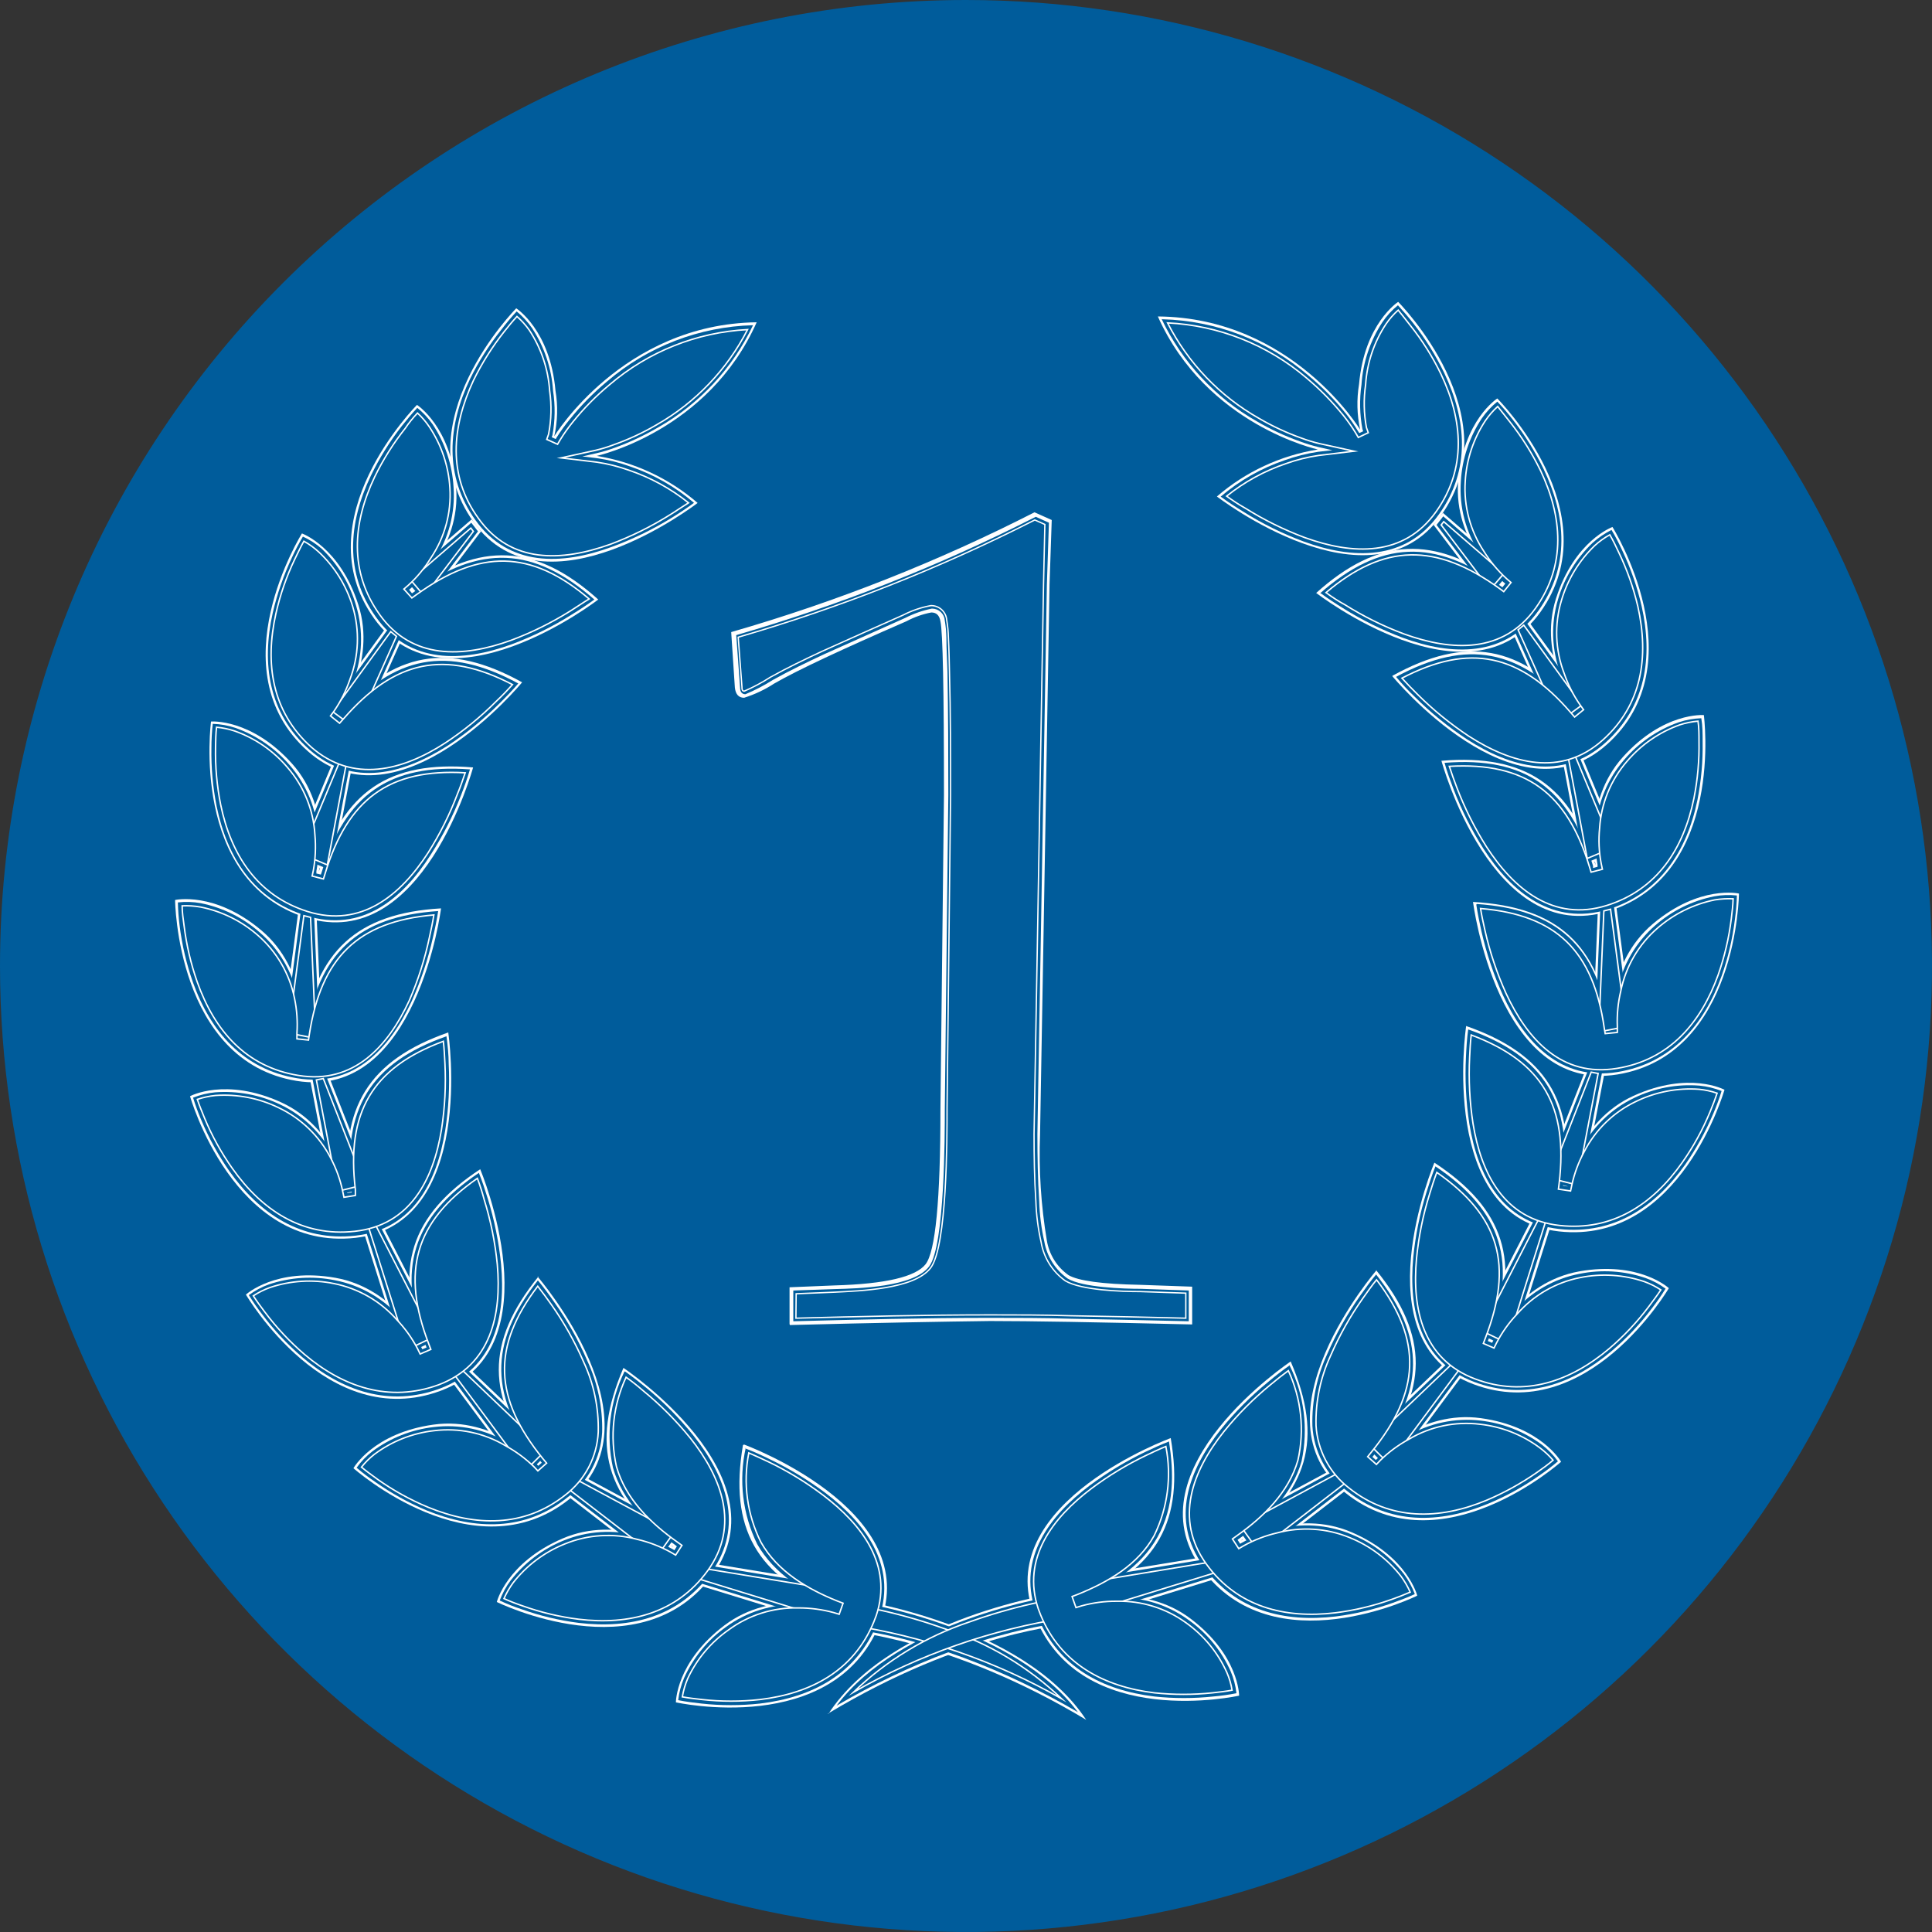 <svg width="320" height="320" viewBox="0 0 320 320" fill="none" xmlns="http://www.w3.org/2000/svg">
<rect x="0" y="0" width="320" height="320" fill="#333333" stroke="none"/>
<g clip-path="url(#clip0_2281_5987)">
<path fill-rule="evenodd" clip-rule="evenodd" d="M160 0C191.645 0 222.579 9.384 248.891 26.965C275.203 44.546 295.711 69.534 307.821 98.771C319.931 128.007 323.099 160.177 316.926 191.214C310.752 222.251 295.513 250.761 273.137 273.137C250.761 295.513 222.251 310.752 191.214 316.926C160.177 323.099 128.007 319.931 98.771 307.821C69.534 295.711 44.546 275.203 26.965 248.891C9.384 222.579 0 191.645 0 160C0 117.565 16.857 76.869 46.863 46.863C76.869 16.857 117.565 0 160 0Z" fill="#005C9B"/>
<path fill-rule="evenodd" clip-rule="evenodd" d="M131.286 218.955C142.193 218.673 153.12 218.391 164.027 218.391C168.454 218.391 172.881 218.391 177.288 218.532C183.868 218.653 190.428 218.794 197.009 218.955V213.642L188.959 213.36C186.102 213.36 179.341 213.139 176.886 211.67C174.872 210.238 173.505 208.068 173.082 205.633C172.588 203.452 172.305 201.228 172.237 198.992C171.996 195.31 171.935 191.567 171.935 187.864L172.579 150.918L173.505 96.827L173.847 86.504L171.553 85.477C155.636 93.58 138.986 100.156 121.828 105.117L122.472 113.891C122.472 114.535 122.734 115.099 123.478 115.099C125.08 114.433 126.621 113.632 128.087 112.704C130.823 111.175 133.721 109.786 136.559 108.458C141.026 106.446 145.534 104.433 150.041 102.421C151.407 101.722 152.863 101.215 154.368 100.912C154.881 100.911 155.375 101.106 155.749 101.458C156.124 101.809 156.349 102.291 156.38 102.803C156.539 103.741 156.626 104.69 156.642 105.641C156.642 107.653 156.782 109.464 156.823 111.376C156.943 118.137 156.964 124.899 156.964 131.66L156.38 183.699C156.38 187.985 156.38 206.297 153.804 209.698C151.228 213.099 142.032 213.3 138.35 213.401L131.286 213.642V218.955ZM130.884 219.357V213.32L138.229 213.018C146.681 212.777 151.711 211.59 153.382 209.477C155.052 207.364 155.877 198.771 155.877 183.699L156.46 131.68C156.46 114.24 156.266 104.648 155.877 102.904C155.696 101.837 155.152 101.334 154.247 101.334C152.792 101.609 151.387 102.104 150.081 102.803C139.416 107.452 132.111 110.853 128.167 113.127C126.637 114.125 124.979 114.91 123.237 115.461C122.412 115.461 121.949 114.938 121.828 113.891L121.225 104.775C138.526 99.786 155.311 93.156 171.352 84.974L174.088 86.202L173.726 96.807L172.801 150.898L172.157 187.844C171.93 193.75 172.308 199.663 173.283 205.492C173.474 206.65 173.893 207.758 174.514 208.753C175.136 209.747 175.949 210.609 176.906 211.288C178.536 212.254 182.52 212.797 188.819 212.918L197.351 213.22V219.257C181.655 218.881 170.527 218.693 163.966 218.693C156.36 218.794 145.373 218.975 130.823 219.357H130.884Z" fill="white"/>
<path d="M131.286 218.955C142.193 218.673 153.12 218.391 164.027 218.391C168.454 218.391 172.881 218.391 177.288 218.532C183.868 218.653 190.428 218.794 197.009 218.955V213.642L188.959 213.36C186.102 213.36 179.341 213.139 176.886 211.67C174.872 210.238 173.505 208.068 173.082 205.633C172.588 203.452 172.305 201.228 172.237 198.992C171.996 195.31 171.935 191.567 171.935 187.864L172.579 150.918L173.505 96.827L173.847 86.504L171.553 85.477C155.636 93.58 138.986 100.156 121.828 105.117L122.472 113.891C122.472 114.535 122.734 115.099 123.478 115.099C125.08 114.433 126.621 113.632 128.087 112.704C130.823 111.175 133.721 109.786 136.559 108.458C141.026 106.446 145.534 104.433 150.041 102.421C151.407 101.722 152.863 101.215 154.368 100.912C154.881 100.911 155.375 101.106 155.749 101.458C156.124 101.809 156.349 102.291 156.38 102.803C156.539 103.741 156.626 104.69 156.642 105.641C156.642 107.653 156.782 109.464 156.823 111.376C156.943 118.137 156.964 124.899 156.964 131.66L156.38 183.699C156.38 187.985 156.38 206.297 153.804 209.698C151.228 213.099 142.032 213.3 138.35 213.401L131.286 213.642V218.955ZM130.884 219.357V213.32L138.229 213.018C146.681 212.777 151.711 211.59 153.382 209.477C155.052 207.364 155.877 198.771 155.877 183.699L156.46 131.68C156.46 114.24 156.266 104.648 155.877 102.904C155.696 101.837 155.152 101.334 154.247 101.334C152.792 101.609 151.387 102.104 150.081 102.803C139.416 107.452 132.111 110.853 128.167 113.127C126.637 114.125 124.979 114.91 123.237 115.461C122.412 115.461 121.949 114.938 121.828 113.891L121.225 104.775C138.526 99.786 155.311 93.156 171.352 84.974L174.088 86.202L173.726 96.807L172.801 150.898L172.157 187.844C171.93 193.75 172.308 199.663 173.283 205.492C173.474 206.65 173.893 207.758 174.514 208.753C175.136 209.747 175.949 210.609 176.906 211.288C178.536 212.254 182.52 212.797 188.819 212.918L197.351 213.22V219.257C181.655 218.881 170.527 218.693 163.966 218.693C156.36 218.794 145.373 218.975 130.823 219.357H130.884Z" stroke="white" stroke-width="0.22" stroke-miterlimit="22.93"/>
<path d="M131.83 218.331C142.535 218.049 153.241 217.788 164.027 217.788C168.454 217.788 172.881 217.788 177.308 217.929C183.667 218.029 190.046 218.17 196.405 218.331V214.186L188.859 213.924C185.72 213.924 179.099 213.703 176.463 212.153C174.323 210.632 172.876 208.323 172.438 205.734C171.938 203.519 171.648 201.262 171.573 198.993C171.331 195.29 171.271 191.547 171.271 187.824L171.915 150.878L172.841 96.787L173.062 86.866L171.392 86.121C155.661 94.116 139.216 100.617 122.271 105.54L122.895 113.811C122.895 114.113 122.895 114.475 123.277 114.475C124.779 113.821 126.226 113.047 127.604 112.161C130.381 110.611 133.238 109.243 136.116 107.895C140.583 105.882 145.091 103.87 149.619 101.858C151.056 101.118 152.596 100.596 154.186 100.308C154.843 100.296 155.48 100.535 155.966 100.976C156.452 101.418 156.751 102.028 156.803 102.683C156.968 103.654 157.062 104.636 157.084 105.621C157.185 107.532 157.225 109.444 157.265 111.376C157.446 118.057 157.446 124.818 157.446 131.58L156.863 183.619C156.863 188.669 156.863 206.438 154.146 210C151.43 213.562 142.354 213.803 138.249 214.025L131.87 214.286L131.83 218.331Z" stroke="white" stroke-width="0.22" stroke-miterlimit="22.93"/>
<path fill-rule="evenodd" clip-rule="evenodd" d="M179.945 284.879C157.447 271.356 140.241 270.088 138.893 269.987L141.569 264.916C141.569 264.916 169.501 268.941 179.945 284.919" fill="white"/>
<path fill-rule="evenodd" clip-rule="evenodd" d="M139.376 269.847L142.254 262.985L111.968 258.014L110.479 260.952L139.376 269.847Z" fill="white"/>
<path fill-rule="evenodd" clip-rule="evenodd" d="M108.949 259.322L113.135 253.426L91.301 241.674L89.309 244.149L108.949 259.322Z" fill="white"/>
<path fill-rule="evenodd" clip-rule="evenodd" d="M86.914 245.075L91.885 240.165L75.323 224.368L73.009 226.38L86.914 245.075Z" fill="white"/>
<path fill-rule="evenodd" clip-rule="evenodd" d="M66.811 224.952L73.13 221.933L62.666 201.568L59.829 202.736L66.811 224.952Z" fill="white"/>
<path fill-rule="evenodd" clip-rule="evenodd" d="M55.14 198.57L61.781 196.88L54.174 177.501L51.216 178.064L55.14 198.57Z" fill="white"/>
<path fill-rule="evenodd" clip-rule="evenodd" d="M46.648 171.887L53.349 173.215L52.423 151.16L49.485 150.395L46.648 171.887Z" fill="white"/>
<path fill-rule="evenodd" clip-rule="evenodd" d="M48.58 141.984L54.979 144.66L58.42 126.267L55.663 124.959L48.58 141.984Z" fill="white"/>
<path fill-rule="evenodd" clip-rule="evenodd" d="M53.691 118.077L59.265 122.182L66.892 105.098L64.517 103.166L53.691 118.077Z" fill="white"/>
<path fill-rule="evenodd" clip-rule="evenodd" d="M66.61 95.961L70.333 100.308L79.67 88.013L78.121 86.02L66.61 95.961Z" fill="white"/>
<path fill-rule="evenodd" clip-rule="evenodd" d="M91.804 72.256C92.362 69.778 92.431 67.215 92.006 64.71C91.12 54.649 85.506 51.067 85.506 51.067C85.506 51.067 66.691 69.983 78.422 86.443C90.154 102.904 115.55 83.304 115.55 83.304C110.806 79.207 105.016 76.511 98.827 75.516C98.827 75.516 117.301 71.492 125.33 53.381C103.114 53.663 91.804 72.256 91.804 72.256Z" fill="white"/>
<path fill-rule="evenodd" clip-rule="evenodd" d="M99.089 99.302C99.089 99.302 73.713 118.902 61.962 102.441C50.21 85.98 69.065 67.064 69.065 67.064C69.065 67.064 74.7 70.646 75.545 80.708C76.39 90.77 68.341 97.712 68.341 97.712C79.489 89.663 88.725 89.985 99.089 99.302Z" fill="white"/>
<path fill-rule="evenodd" clip-rule="evenodd" d="M86.472 113.026C86.472 113.026 66.087 137.858 50.975 124.416C35.862 110.974 50.009 88.355 50.009 88.355C50.009 88.355 56.307 90.589 59.366 100.208C62.425 109.826 56.126 118.318 56.126 118.318C65.202 107.935 74.237 106.245 86.472 113.006" fill="white"/>
<path fill-rule="evenodd" clip-rule="evenodd" d="M78.362 127.112C78.362 127.112 69.971 158.042 50.673 151.985C31.374 145.928 34.956 119.506 34.956 119.506C34.956 119.506 41.617 118.962 48.358 126.468C55.1 133.974 52.806 144.378 52.806 144.378C56.83 131.137 64.477 125.925 78.362 127.112Z" fill="white"/>
<path fill-rule="evenodd" clip-rule="evenodd" d="M73.05 150.455C73.05 150.455 69.025 182.29 49.123 179.03C29.221 175.77 29 149.067 29 149.067C29 149.067 35.52 147.578 43.267 154.077C51.015 160.577 50.25 171.162 50.25 171.162C52.363 157.559 59.124 151.26 73.05 150.455Z" fill="white"/>
<path fill-rule="evenodd" clip-rule="evenodd" d="M74.257 171.102C74.257 171.102 78.966 202.816 58.843 205.03C38.719 207.243 31.475 181.566 31.475 181.566C31.475 181.566 37.351 178.386 46.547 182.572C55.744 186.758 57.857 197.161 57.857 197.161C56.247 183.478 61.076 175.609 74.257 171.001" fill="white"/>
<path fill-rule="evenodd" clip-rule="evenodd" d="M79.53 193.64C79.53 193.64 92.006 223.201 73.07 230.325C54.134 237.448 40.732 214.427 40.732 214.427C40.732 214.427 45.642 209.879 55.583 211.65C65.524 213.421 70.172 222.959 70.172 222.959C65.202 210.121 67.918 201.287 79.57 193.64" fill="white"/>
<path fill-rule="evenodd" clip-rule="evenodd" d="M89.028 211.429C89.028 211.429 110.057 235.778 94.26 248.335C78.463 260.892 58.541 243.183 58.541 243.183C58.541 243.183 61.801 237.347 71.822 235.959C81.844 234.57 89.189 242.237 89.189 242.237C80.496 231.552 80.355 222.295 89.189 211.429" fill="white"/>
<path fill-rule="evenodd" clip-rule="evenodd" d="M103.255 226.562C103.255 226.562 129.938 244.35 118.085 260.771C106.233 277.192 82.286 265.339 82.286 265.339C82.286 265.339 83.896 258.839 93.153 254.835C102.409 250.83 111.565 256.243 111.565 256.243C100.337 248.194 97.741 239.38 103.255 226.582" fill="white"/>
<path fill-rule="evenodd" clip-rule="evenodd" d="M123.237 239.259C123.237 239.259 152.134 249.864 146.077 267.975C145.956 268.337 145.815 268.72 145.654 269.082C137.987 287.797 111.948 281.961 111.948 281.961C111.948 281.961 111.948 275.28 119.997 269.203C128.046 263.125 138.108 266.224 138.108 266.224C125.33 261.113 120.721 253.104 123.056 239.36" fill="white"/>
<path fill-rule="evenodd" clip-rule="evenodd" d="M137.163 283.812C159.58 270.289 176.866 269.022 178.194 268.881L175.558 263.79C175.558 263.79 147.607 267.814 137.183 283.913" fill="white"/>
<path fill-rule="evenodd" clip-rule="evenodd" d="M177.731 268.78L174.853 261.918L205.139 256.948L206.628 259.885L177.731 268.78Z" fill="white"/>
<path fill-rule="evenodd" clip-rule="evenodd" d="M208.137 258.256L203.972 252.359L225.805 240.607L227.798 243.083L208.137 258.256Z" fill="white"/>
<path fill-rule="evenodd" clip-rule="evenodd" d="M230.192 244.008L225.222 239.098L241.783 223.302L244.077 225.314L230.192 244.008Z" fill="white"/>
<path fill-rule="evenodd" clip-rule="evenodd" d="M250.295 223.885L243.977 220.866L254.441 200.502L257.278 201.649L250.295 223.885Z" fill="white"/>
<path fill-rule="evenodd" clip-rule="evenodd" d="M261.947 197.503L255.306 195.813L262.933 176.434L265.891 176.998L261.947 197.503Z" fill="white"/>
<path fill-rule="evenodd" clip-rule="evenodd" d="M270.459 170.82L263.758 172.148L264.683 150.093L267.601 149.328L270.459 170.82Z" fill="white"/>
<path fill-rule="evenodd" clip-rule="evenodd" d="M268.507 140.917L262.128 143.593L258.687 125.201L261.443 123.893L268.507 140.917Z" fill="white"/>
<path fill-rule="evenodd" clip-rule="evenodd" d="M263.416 117.01L257.821 121.116L250.215 104.031L252.589 102.099L263.416 117.01Z" fill="white"/>
<path fill-rule="evenodd" clip-rule="evenodd" d="M250.497 94.895L246.774 99.242L237.437 86.926L238.986 84.934L250.497 94.895Z" fill="white"/>
<path fill-rule="evenodd" clip-rule="evenodd" d="M225.282 71.17C224.749 68.695 224.687 66.141 225.101 63.644C225.986 53.582 231.581 50 231.581 50C231.581 50 250.416 68.916 238.684 85.377C226.952 101.838 201.557 82.237 201.557 82.237C206.301 78.141 212.091 75.444 218.279 74.45C218.279 74.45 199.806 70.425 191.777 52.415C214.073 52.596 225.282 71.17 225.282 71.17Z" fill="white"/>
<path fill-rule="evenodd" clip-rule="evenodd" d="M218.038 98.236C218.038 98.236 243.413 117.836 255.145 101.375C266.877 84.914 248.001 65.998 248.001 65.998C248.001 65.998 242.367 69.58 241.522 79.642C240.677 89.703 248.726 96.646 248.726 96.646C237.578 88.597 228.341 88.918 217.978 98.236" fill="white"/>
<path fill-rule="evenodd" clip-rule="evenodd" d="M230.635 112.02C230.635 112.02 251.02 136.792 266.112 123.349C281.205 109.907 267.078 87.288 267.078 87.288C267.078 87.288 260.78 89.522 257.721 99.141C254.662 108.76 260.961 117.252 260.961 117.252C251.885 106.868 242.85 105.178 230.615 111.939" fill="white"/>
<path fill-rule="evenodd" clip-rule="evenodd" d="M238.745 126.005C238.745 126.005 247.136 156.975 266.434 150.918C285.732 144.861 282.211 118.439 282.211 118.439C282.211 118.439 275.53 117.896 268.789 125.402C262.047 132.908 264.281 143.311 264.281 143.311C260.256 130.131 252.69 124.858 238.805 126.005" fill="white"/>
<path fill-rule="evenodd" clip-rule="evenodd" d="M243.977 149.389C243.977 149.389 248.001 181.224 267.903 177.964C287.805 174.704 288.026 148 288.026 148C288.026 148 281.527 146.511 273.779 153.011C266.032 159.511 266.796 170.096 266.796 170.096C264.744 156.492 258.063 150.194 243.977 149.389Z" fill="white"/>
<path fill-rule="evenodd" clip-rule="evenodd" d="M242.829 170.035C242.829 170.035 238.12 201.749 258.224 203.963C278.327 206.177 285.631 180.499 285.631 180.499C285.631 180.499 279.756 177.32 270.559 181.505C261.363 185.691 259.25 196.095 259.25 196.095C260.86 182.411 256.03 174.543 242.829 169.935" fill="white"/>
<path fill-rule="evenodd" clip-rule="evenodd" d="M237.577 192.573C237.577 192.573 225.101 222.114 244.017 229.258C262.932 236.402 276.415 213.361 276.415 213.361C276.415 213.361 271.505 208.813 261.564 210.584C251.623 212.354 246.975 221.893 246.975 221.893C251.945 209.054 249.208 200.22 237.577 192.573Z" fill="white"/>
<path fill-rule="evenodd" clip-rule="evenodd" d="M228.019 210.362C228.019 210.362 207.05 234.631 222.847 247.268C238.644 259.906 258.566 242.117 258.566 242.117C258.566 242.117 255.286 236.281 245.285 234.893C235.283 233.504 227.918 241.171 227.918 241.171C236.611 230.486 236.752 221.229 227.918 210.362" fill="white"/>
<path fill-rule="evenodd" clip-rule="evenodd" d="M213.792 225.495C213.792 225.495 187.088 243.284 198.961 259.704C210.834 276.125 234.74 264.293 234.74 264.293C234.74 264.293 233.151 257.793 223.874 253.788C214.597 249.784 205.481 255.197 205.481 255.197C216.69 247.147 219.286 238.334 213.792 225.535" fill="white"/>
<path fill-rule="evenodd" clip-rule="evenodd" d="M193.91 238.193C193.91 238.193 164.973 248.757 171.03 266.788C171.174 267.193 171.342 267.59 171.533 267.975C179.2 286.69 205.239 280.854 205.239 280.854C205.239 280.854 205.239 274.173 197.19 268.096C189.141 262.019 178.958 265.118 178.958 265.118C191.656 259.926 196.244 251.876 193.91 238.193Z" fill="white"/>
<path fill-rule="evenodd" clip-rule="evenodd" d="M193.668 238.736C192.32 239.259 190.952 239.883 189.644 240.507C186.408 242.067 183.328 243.934 180.447 246.081C173.867 251.051 168.575 258.014 171.472 266.667C171.593 267.049 171.734 267.412 171.875 267.774C175.296 276.125 182.621 279.968 191.233 280.995C194.457 281.337 197.709 281.337 200.933 280.995C202.229 280.883 203.519 280.701 204.796 280.451C204.652 279.197 204.326 277.97 203.831 276.809C202.31 273.419 199.913 270.495 196.888 268.337C193.452 265.818 189.274 264.516 185.015 264.635C182.977 264.622 180.946 264.886 178.978 265.419L178.616 265.54L178.355 264.816L178.717 264.655C183.868 262.642 188.919 259.604 191.716 254.593C194.513 249.582 194.453 244.028 193.608 238.676" fill="#005C9B"/>
<path fill-rule="evenodd" clip-rule="evenodd" d="M213.671 226.099C212.423 226.964 211.196 227.93 210.069 228.876C207.199 231.219 204.576 233.848 202.241 236.724C196.868 243.465 193.749 251.716 199.343 259.443C204.636 266.748 212.665 268.76 221.257 267.734C224.476 267.326 227.64 266.571 230.695 265.48C231.882 265.057 233.17 264.574 234.337 264.031C233.888 262.847 233.279 261.729 232.526 260.711C230.237 257.782 227.218 255.506 223.773 254.11C219.841 252.487 215.482 252.211 211.377 253.325C209.411 253.797 207.516 254.528 205.742 255.499L205.4 255.7L204.978 255.036L205.3 254.815C209.807 251.615 214.033 247.51 215.583 242.016C216.728 236.635 216.019 231.025 213.57 226.099" fill="#005C9B"/>
<path fill-rule="evenodd" clip-rule="evenodd" d="M227.999 211.006C227.033 212.153 226.127 213.421 225.262 214.648C223.13 217.669 221.309 220.899 219.829 224.287C218.11 228.004 217.27 232.067 217.374 236.16C217.491 238.266 218.064 240.322 219.055 242.184C220.045 244.047 221.428 245.672 223.109 246.946C230.152 252.581 238.443 252.38 246.432 249.079C249.425 247.84 252.273 246.274 254.924 244.411C256.007 243.677 257.048 242.885 258.043 242.036C257.303 241.012 256.422 240.098 255.427 239.32C252.44 237.103 248.92 235.714 245.224 235.295C241.031 234.811 236.795 235.701 233.151 237.83C231.386 238.818 229.756 240.028 228.301 241.432L227.878 241.815L227.315 241.312L227.556 241.01C236.068 230.546 236.209 221.591 227.939 211.107" fill="#005C9B"/>
<path fill-rule="evenodd" clip-rule="evenodd" d="M237.758 193.177C237.195 194.566 236.712 196.055 236.269 197.483C235.167 201.014 234.432 204.648 234.076 208.33C233.291 216.943 235.203 225.495 244.138 228.876C252.569 232.055 260.417 229.318 266.998 223.724C269.464 221.621 271.691 219.252 273.638 216.661C274.44 215.628 275.185 214.553 275.872 213.441C274.85 212.692 273.725 212.095 272.531 211.67C269.014 210.48 265.243 210.243 261.604 210.986C257.427 211.788 253.633 213.954 250.818 217.144C249.434 218.621 248.256 220.28 247.317 222.074L247.136 222.416L246.432 222.114L246.572 221.752C251.442 209.175 248.826 200.602 237.738 193.177" fill="#005C9B"/>
<path fill-rule="evenodd" clip-rule="evenodd" d="M243.172 170.558C242.97 172.068 242.87 173.617 242.809 175.106C242.624 178.798 242.813 182.5 243.373 186.154C244.782 194.706 248.746 202.514 258.264 203.56C267.239 204.546 274.121 199.938 279.132 192.875C280.976 190.212 282.541 187.367 283.801 184.383C284.313 183.179 284.763 181.95 285.149 180.7C283.975 180.236 282.743 179.938 281.486 179.815C277.783 179.521 274.068 180.216 270.72 181.827C266.878 183.653 263.745 186.694 261.806 190.48C260.84 192.263 260.11 194.164 259.633 196.135V196.517L258.888 196.397V196.014C260.478 182.612 255.789 174.965 243.212 170.518" fill="#005C9B"/>
<path fill-rule="evenodd" clip-rule="evenodd" d="M244.52 149.831C244.741 151.3 245.063 152.85 245.385 154.299C246.203 157.903 247.383 161.416 248.907 164.783C252.529 172.631 258.465 179.111 267.923 177.561C276.818 176.092 282.211 169.814 285.149 161.664C286.229 158.608 286.971 155.443 287.362 152.226C287.541 150.932 287.649 149.628 287.684 148.322C286.43 148.186 285.162 148.233 283.921 148.463C280.304 149.187 276.939 150.845 274.162 153.273C270.947 156.066 268.747 159.844 267.903 164.018C267.436 165.995 267.239 168.026 267.32 170.055V170.438H266.555V170.055C264.543 156.734 257.942 150.636 244.621 149.731" fill="#005C9B"/>
<path fill-rule="evenodd" clip-rule="evenodd" d="M239.268 126.368C239.67 127.817 240.213 129.286 240.737 130.674C242.055 134.133 243.721 137.451 245.707 140.575C250.396 147.819 257.197 153.393 266.313 150.636C274.926 147.94 279.393 140.977 281.144 132.525C281.774 129.345 282.064 126.108 282.009 122.866C282.009 121.599 282.009 120.25 281.788 118.962C280.522 119.005 279.268 119.228 278.065 119.626C274.56 120.86 271.443 122.998 269.03 125.824C266.269 128.994 264.622 132.98 264.341 137.174C264.169 139.189 264.257 141.218 264.603 143.211V143.573L263.858 143.774V143.412C259.834 130.493 252.589 125.301 239.288 126.348" fill="#005C9B"/>
<path fill-rule="evenodd" clip-rule="evenodd" d="M231.259 112.14C232.225 113.288 233.271 114.414 234.378 115.461C237 118.071 239.879 120.411 242.971 122.444C250.235 127.132 258.707 129.426 265.871 123.047C272.612 117.01 273.799 108.86 271.908 100.409C271.182 97.251 270.116 94.181 268.728 91.253C268.189 90.06 267.584 88.898 266.917 87.771C265.789 88.343 264.74 89.06 263.798 89.904C261.099 92.466 259.121 95.693 258.063 99.262C256.838 103.336 256.994 107.701 258.506 111.678C259.195 113.585 260.136 115.392 261.303 117.051L261.524 117.352L260.92 117.835L260.679 117.554C251.785 107.492 242.991 105.741 231.259 112.1" fill="#005C9B"/>
<path fill-rule="evenodd" clip-rule="evenodd" d="M218.662 98.195C219.869 99.101 221.177 99.946 222.445 100.731C225.58 102.694 228.903 104.339 232.366 105.641C240.415 108.599 249.269 108.941 254.823 101.133C260.055 93.788 259.411 85.538 255.689 77.73C254.279 74.81 252.558 72.05 250.557 69.499C249.761 68.461 248.907 67.466 248.001 66.521C247.027 67.319 246.167 68.246 245.446 69.278C243.387 72.378 242.186 75.967 241.964 79.682C241.658 83.95 242.784 88.199 245.164 91.756C246.242 93.475 247.541 95.044 249.028 96.424L249.33 96.666L248.847 97.27L248.525 97.048C237.618 89.12 228.663 89.482 218.642 98.276" fill="#005C9B"/>
<path fill-rule="evenodd" clip-rule="evenodd" d="M192.401 52.837C195.801 59.979 201.316 65.902 208.198 69.801C210.469 71.13 212.861 72.242 215.341 73.122C216.329 73.488 217.337 73.797 218.36 74.047L220.674 74.57L218.32 74.832C216.441 75.114 214.594 75.579 212.806 76.221C208.914 77.543 205.309 79.591 202.181 82.258C203.388 83.143 204.716 84.008 205.964 84.773C209.101 86.744 212.432 88.39 215.905 89.683C223.954 92.641 232.788 92.983 238.342 85.175C243.594 77.831 242.93 69.58 239.208 61.772C237.798 58.852 236.078 56.093 234.076 53.542C233.291 52.536 232.426 51.529 231.541 50.563C230.556 51.358 229.695 52.294 228.985 53.34C226.942 56.441 225.742 60.019 225.504 63.724C225.154 66.171 225.208 68.659 225.665 71.089L225.785 71.431L225.141 71.733L224.94 71.431C224.333 70.416 223.661 69.442 222.928 68.513C221.066 66.196 218.977 64.073 216.69 62.175C209.945 56.398 201.419 53.115 192.542 52.878" fill="#005C9B"/>
<path fill-rule="evenodd" clip-rule="evenodd" d="M249.933 94.935L239.046 85.518L237.939 86.946L246.794 98.598L249.933 94.935Z" fill="#005C9B"/>
<path fill-rule="evenodd" clip-rule="evenodd" d="M262.852 116.93L252.509 102.683L250.698 104.152L257.982 120.492L262.852 116.93Z" fill="#005C9B"/>
<path fill-rule="evenodd" clip-rule="evenodd" d="M267.984 140.696L261.222 124.436L259.129 125.442L262.43 143.03L267.984 140.696Z" fill="#005C9B"/>
<path fill-rule="evenodd" clip-rule="evenodd" d="M270.016 170.498L267.279 149.832L265.066 150.395L264.18 171.665L270.016 170.498Z" fill="#005C9B"/>
<path fill-rule="evenodd" clip-rule="evenodd" d="M261.645 197L265.408 177.32L263.174 176.897L255.849 195.531L261.645 197Z" fill="#005C9B"/>
<path fill-rule="evenodd" clip-rule="evenodd" d="M250.034 223.322L256.775 201.89L254.642 201.025L244.52 220.686L250.034 223.322Z" fill="#005C9B"/>
<path fill-rule="evenodd" clip-rule="evenodd" d="M230.152 243.405L243.534 225.374L241.803 223.845L225.805 239.098L230.152 243.405Z" fill="#005C9B"/>
<path fill-rule="evenodd" clip-rule="evenodd" d="M208.238 257.672L227.214 243.002L225.685 241.111L204.555 252.48L208.238 257.672Z" fill="#005C9B"/>
<path fill-rule="evenodd" clip-rule="evenodd" d="M177.952 268.277L206.064 259.644L204.897 257.39L175.417 262.24L177.952 268.277Z" fill="#005C9B"/>
<path fill-rule="evenodd" clip-rule="evenodd" d="M138.571 282.504C150.262 275.682 164.067 270.088 177.57 268.539L175.316 264.232C173.867 264.454 172.418 264.755 171.009 265.077C167.385 265.88 163.816 266.915 160.324 268.176C152.395 271.034 143.783 275.582 138.571 282.504Z" fill="#005C9B"/>
<path fill-rule="evenodd" clip-rule="evenodd" d="M123.519 239.802C122.325 245.176 122.992 250.795 125.41 255.74C128.207 260.69 133.258 263.789 138.41 265.802L138.772 265.963L138.51 266.687L138.148 266.566C136.179 266.043 134.149 265.779 132.111 265.782C127.853 265.67 123.678 266.972 120.239 269.484C117.213 271.642 114.817 274.566 113.296 277.956C112.803 279.118 112.478 280.345 112.33 281.598C113.578 281.86 114.946 282.021 116.194 282.162C119.417 282.514 122.67 282.514 125.893 282.162C134.486 281.136 141.831 277.292 145.252 268.941C145.393 268.579 145.533 268.217 145.654 267.834C148.552 259.181 143.26 252.219 136.679 247.248C133.795 245.096 130.708 243.229 127.463 241.674C126.195 241.05 124.827 240.426 123.438 239.903" fill="#005C9B"/>
<path fill-rule="evenodd" clip-rule="evenodd" d="M103.436 227.165C101.021 232.103 100.348 237.713 101.524 243.083C103.073 248.576 107.279 252.681 111.807 255.881L112.109 256.122L111.706 256.766L111.364 256.565C109.59 255.594 107.696 254.864 105.73 254.392C101.617 253.288 97.255 253.563 93.314 255.177C89.877 256.578 86.866 258.853 84.58 261.777C83.82 262.791 83.21 263.909 82.769 265.097C83.951 265.656 85.168 266.14 86.411 266.546C89.466 267.637 92.631 268.393 95.849 268.8C104.442 269.826 112.471 267.814 117.763 260.509C123.358 252.782 120.239 244.531 114.866 237.79C112.562 234.92 109.973 232.29 107.138 229.942C105.991 228.996 104.764 228.03 103.536 227.165" fill="#005C9B"/>
<path fill-rule="evenodd" clip-rule="evenodd" d="M59.064 243.103C60.059 243.951 61.1 244.744 62.183 245.477C64.831 247.339 67.671 248.911 70.655 250.166C78.704 253.446 86.955 253.647 93.998 248.013C95.679 246.738 97.062 245.113 98.052 243.251C99.043 241.388 99.616 239.333 99.733 237.227C99.841 233.131 98.993 229.066 97.258 225.354C95.793 221.958 93.971 218.727 91.825 215.715C90.979 214.488 90.054 213.22 89.088 212.073C80.837 222.557 81.039 231.512 89.49 241.976L89.732 242.278L89.148 242.781L88.887 242.519C87.442 241.103 85.811 239.891 84.037 238.917C80.369 236.752 76.091 235.854 71.862 236.362C68.173 236.781 64.66 238.17 61.68 240.386C60.68 241.159 59.799 242.074 59.064 243.103Z" fill="#005C9B"/>
<path fill-rule="evenodd" clip-rule="evenodd" d="M79.348 194.243C68.26 201.689 65.644 210.342 70.514 222.818L70.655 223.181L69.951 223.482L69.77 223.14C68.826 221.349 67.649 219.691 66.268 218.21C63.45 215.025 59.658 212.86 55.482 212.052C51.837 211.31 48.06 211.546 44.535 212.737C43.35 213.166 42.232 213.762 41.215 214.508C41.901 215.62 42.647 216.695 43.449 217.727C45.389 220.318 47.609 222.686 50.069 224.791C56.669 230.385 64.518 233.122 72.929 229.962C81.904 226.581 83.796 218.009 82.991 209.396C82.623 205.717 81.888 202.083 80.797 198.55C80.355 197.121 79.872 195.632 79.308 194.243" fill="#005C9B"/>
<path fill-rule="evenodd" clip-rule="evenodd" d="M73.935 171.645C61.358 176.072 56.669 183.719 58.259 197.121V197.503L57.494 197.624V197.242C57.022 195.273 56.285 193.377 55.301 191.607C53.38 187.802 50.242 184.749 46.386 182.934C43.04 181.341 39.336 180.648 35.641 180.922C34.384 181.042 33.151 181.34 31.978 181.807C32.364 183.057 32.814 184.286 33.326 185.49C34.578 188.477 36.143 191.324 37.995 193.982C43.006 201.045 49.888 205.653 58.863 204.667C68.381 203.621 72.345 195.813 73.734 187.281C74.31 183.622 74.505 179.913 74.317 176.213C74.317 174.724 74.156 173.174 73.955 171.685" fill="#005C9B"/>
<path fill-rule="evenodd" clip-rule="evenodd" d="M72.587 150.898C59.265 151.804 52.705 157.901 50.653 171.223V171.605H49.888V171.223C49.968 169.193 49.772 167.162 49.304 165.186C48.46 161.017 46.259 157.246 43.046 154.46C40.262 151.995 36.873 150.314 33.226 149.59C31.984 149.368 30.716 149.327 29.463 149.469C29.49 150.741 29.584 152.011 29.745 153.273C30.14 156.489 30.883 159.653 31.958 162.71C34.876 170.86 40.289 177.119 49.184 178.588C58.642 180.137 64.558 173.678 68.2 165.809C69.72 162.429 70.893 158.902 71.702 155.285C72.044 153.836 72.366 152.307 72.587 150.818" fill="#005C9B"/>
<path fill-rule="evenodd" clip-rule="evenodd" d="M77.839 127.434C64.538 126.468 57.193 131.58 53.269 144.499L53.148 144.861L52.403 144.68V144.298C52.768 142.307 52.863 140.277 52.685 138.261C52.43 134.013 50.782 129.967 47.996 126.75C45.583 123.924 42.466 121.786 38.961 120.552C37.758 120.154 36.505 119.93 35.238 119.888C35.091 121.225 35.017 122.568 35.017 123.913C34.962 127.147 35.252 130.379 35.882 133.552C37.633 142.044 42.08 149.007 50.713 151.663C59.829 154.52 66.63 148.966 71.319 141.601C73.325 138.493 75.01 135.189 76.35 131.741C76.893 130.352 77.417 128.883 77.839 127.434Z" fill="#005C9B"/>
<path fill-rule="evenodd" clip-rule="evenodd" d="M85.848 113.207C74.116 106.848 65.302 108.498 56.428 118.661L56.186 118.942L55.583 118.459L55.804 118.158C56.949 116.488 57.869 114.674 58.541 112.764C60.053 108.781 60.209 104.409 58.983 100.328C57.957 96.732 55.992 93.475 53.288 90.891C52.351 90.073 51.301 89.395 50.169 88.878C49.506 90 48.902 91.155 48.358 92.339C46.98 95.271 45.914 98.34 45.179 101.495C43.287 109.947 44.495 118.137 51.216 124.134C58.38 130.513 66.832 128.159 74.116 123.53C77.201 121.497 80.073 119.158 82.689 116.548C83.755 115.501 84.842 114.374 85.828 113.227" fill="#005C9B"/>
<path fill-rule="evenodd" clip-rule="evenodd" d="M69.085 67.588C68.2 68.513 67.335 69.6 66.55 70.566C64.547 73.123 62.827 75.889 61.418 78.817C57.696 86.624 57.031 94.915 62.283 102.22C67.838 110.028 76.591 109.686 84.721 106.727C88.193 105.434 91.524 103.789 94.662 101.817C95.909 101.053 97.238 100.187 98.445 99.302C88.383 90.488 79.469 90.126 68.562 98.054L68.24 98.276L67.757 97.672L68.059 97.43C69.546 96.05 70.845 94.481 71.923 92.762C74.305 89.206 75.431 84.957 75.122 80.688C74.907 76.975 73.713 73.386 71.661 70.284C70.938 69.247 70.071 68.319 69.085 67.527" fill="#005C9B"/>
<path fill-rule="evenodd" clip-rule="evenodd" d="M85.566 51.59C84.655 52.571 83.796 53.599 82.99 54.669C81.001 57.159 79.287 59.858 77.879 62.718C74.156 70.526 73.512 78.817 78.744 86.141C84.319 93.929 93.072 93.587 101.202 90.629C104.676 89.366 108.014 87.755 111.163 85.819C112.431 85.035 113.759 84.169 114.946 83.284C111.822 80.612 108.216 78.562 104.321 77.247C102.536 76.6 100.688 76.141 98.807 75.879L96.453 75.597L98.767 75.073C99.797 74.833 100.812 74.531 101.806 74.168C104.281 73.269 106.672 72.151 108.949 70.828C115.829 66.932 121.339 61.008 124.726 53.864C115.849 54.102 107.323 57.384 100.578 63.161C98.291 65.059 96.201 67.182 94.34 69.499C93.573 70.425 92.867 71.4 92.227 72.417L92.046 72.719L91.382 72.417L91.502 72.075C91.945 69.65 91.979 67.167 91.603 64.73C91.362 61.026 90.162 57.448 88.122 54.347C87.401 53.308 86.541 52.374 85.566 51.57" fill="#005C9B"/>
<path fill-rule="evenodd" clip-rule="evenodd" d="M67.174 96.002L70.313 99.664L79.167 88.013L78.061 86.584L67.174 96.002Z" fill="#005C9B"/>
<path fill-rule="evenodd" clip-rule="evenodd" d="M54.254 117.997L59.104 121.558L66.409 105.218L64.598 103.749L54.254 117.997Z" fill="#005C9B"/>
<path fill-rule="evenodd" clip-rule="evenodd" d="M49.103 141.762L54.677 144.096L57.977 126.509L55.885 125.502L49.103 141.762Z" fill="#005C9B"/>
<path fill-rule="evenodd" clip-rule="evenodd" d="M47.091 171.585L52.927 172.732L52.021 151.461L49.828 150.898L47.091 171.585Z" fill="#005C9B"/>
<path fill-rule="evenodd" clip-rule="evenodd" d="M55.462 198.067L61.257 196.598L53.912 177.964L51.699 178.386L55.462 198.067Z" fill="#005C9B"/>
<path fill-rule="evenodd" clip-rule="evenodd" d="M67.053 224.388L72.587 221.752L62.465 202.092L60.312 202.957L67.053 224.388Z" fill="#005C9B"/>
<path fill-rule="evenodd" clip-rule="evenodd" d="M86.955 244.471L91.301 240.165L75.303 224.911L73.553 226.441L86.955 244.471Z" fill="#005C9B"/>
<path fill-rule="evenodd" clip-rule="evenodd" d="M108.869 258.738L112.551 253.567L91.402 242.177L89.873 244.089L108.869 258.738Z" fill="#005C9B"/>
<path fill-rule="evenodd" clip-rule="evenodd" d="M139.135 269.343L141.69 263.306L112.19 258.457L111.042 260.711L139.135 269.343Z" fill="#005C9B"/>
<path fill-rule="evenodd" clip-rule="evenodd" d="M178.536 283.591C173.304 276.648 164.711 272.12 156.783 269.243C153.284 267.981 149.708 266.946 146.077 266.144C144.689 265.822 143.22 265.52 141.791 265.299L139.537 269.605C153.04 271.154 166.824 276.749 178.536 283.591Z" fill="#005C9B"/>
<path fill-rule="evenodd" clip-rule="evenodd" d="M175.86 281.377C170.372 276.127 163.778 272.173 156.561 269.806C153.095 268.558 149.553 267.53 145.956 266.727C144.689 266.446 143.421 266.184 142.133 265.963L140.483 269.122C152.932 270.984 164.927 275.139 175.86 281.377Z" fill="#005C9B"/>
<path d="M175.86 281.377C170.372 276.127 163.778 272.173 156.561 269.806C153.095 268.558 149.553 267.53 145.956 266.727C144.689 266.446 143.421 266.184 142.133 265.963L140.483 269.122C152.932 270.984 164.927 275.139 175.86 281.377Z" stroke="white" stroke-width="0.24" stroke-miterlimit="22.93"/>
<path fill-rule="evenodd" clip-rule="evenodd" d="M138.792 268.619L140.825 263.769L112.532 259.121L111.908 260.348L138.792 268.619Z" fill="#005C9B"/>
<path d="M138.792 268.619L140.825 263.769L112.532 259.121L111.908 260.348L138.792 268.619Z" stroke="white" stroke-width="0.24" stroke-miterlimit="22.93"/>
<path fill-rule="evenodd" clip-rule="evenodd" d="M108.748 257.873L111.666 253.768L91.563 242.962L90.738 243.988L108.748 257.873Z" fill="#005C9B"/>
<path d="M108.748 257.873L111.666 253.768L91.563 242.962L90.738 243.988L108.748 257.873Z" stroke="white" stroke-width="0.24" stroke-miterlimit="22.93"/>
<path fill-rule="evenodd" clip-rule="evenodd" d="M87.035 243.546L90.436 240.165L75.284 225.716L74.378 226.521L87.035 243.546Z" fill="#005C9B"/>
<path d="M87.035 243.546L90.436 240.165L75.284 225.716L74.378 226.521L87.035 243.546Z" stroke="white" stroke-width="0.24" stroke-miterlimit="22.93"/>
<path fill-rule="evenodd" clip-rule="evenodd" d="M67.435 223.543L71.762 221.47L62.183 202.856L61.056 203.299L67.435 223.543Z" fill="#005C9B"/>
<path d="M67.435 223.543L71.762 221.47L62.183 202.856L61.056 203.299L67.435 223.543Z" stroke="white" stroke-width="0.24" stroke-miterlimit="22.93"/>
<path fill-rule="evenodd" clip-rule="evenodd" d="M55.925 197.322L60.432 196.195L53.55 178.648L52.403 178.869L55.925 197.322Z" fill="#005C9B"/>
<path d="M55.925 197.322L60.432 196.195L53.55 178.648L52.403 178.869L55.925 197.322Z" stroke="white" stroke-width="0.24" stroke-miterlimit="22.93"/>
<path fill-rule="evenodd" clip-rule="evenodd" d="M47.755 171.102L52.303 171.987L51.437 151.944L50.331 151.663L47.755 171.102Z" fill="#005C9B"/>
<path d="M47.755 171.102L52.303 171.987L51.437 151.944L50.331 151.663L47.755 171.102Z" stroke="white" stroke-width="0.24" stroke-miterlimit="22.93"/>
<path fill-rule="evenodd" clip-rule="evenodd" d="M49.888 141.44L54.214 143.251L57.293 126.851L56.186 126.327L49.888 141.44Z" fill="#005C9B"/>
<path d="M49.888 141.44L54.214 143.251L57.293 126.851L56.186 126.327L49.888 141.44Z" stroke="white" stroke-width="0.24" stroke-miterlimit="22.93"/>
<path fill-rule="evenodd" clip-rule="evenodd" d="M55.08 117.856L58.863 120.633L65.664 105.399L64.719 104.615L55.08 117.856Z" fill="#005C9B"/>
<path d="M55.08 117.856L58.863 120.633L65.664 105.399L64.719 104.615L55.08 117.856Z" stroke="white" stroke-width="0.24" stroke-miterlimit="22.93"/>
<path fill-rule="evenodd" clip-rule="evenodd" d="M68.019 96.062L70.273 98.718L78.403 88.013L77.98 87.469L68.019 96.062Z" fill="#005C9B"/>
<path d="M68.019 96.062L70.273 98.718L78.403 88.013L77.98 87.469L68.019 96.062Z" stroke="white" stroke-width="0.24" stroke-miterlimit="22.93"/>
<path fill-rule="evenodd" clip-rule="evenodd" d="M85.626 52.415C84.882 53.22 84.178 54.085 83.493 54.95C81.523 57.446 79.823 60.145 78.422 63C74.8 70.767 74.136 78.817 79.247 85.86C84.62 93.406 93.052 93.023 101.101 90.146C104.53 88.864 107.82 87.239 110.921 85.296C111.968 84.652 112.934 83.968 114.041 83.284C111.099 80.927 107.769 79.103 104.2 77.891C102.452 77.263 100.645 76.811 98.807 76.543L92.931 75.838L98.707 74.57C99.704 74.333 100.686 74.03 101.645 73.665C104.098 72.798 106.463 71.7 108.708 70.385C115.181 66.709 120.435 61.217 123.82 54.588C115.411 55.029 107.382 58.233 100.981 63.704C98.72 65.575 96.657 67.672 94.823 69.962C94.094 70.866 93.422 71.813 92.811 72.8L92.348 73.585L90.557 72.779L90.859 71.934C91.323 69.56 91.384 67.125 91.04 64.73C90.806 61.14 89.641 57.672 87.659 54.669C87.07 53.842 86.388 53.086 85.626 52.415Z" fill="#005C9B"/>
<path d="M85.626 52.415C84.882 53.22 84.178 54.085 83.493 54.95C81.523 57.446 79.823 60.145 78.422 63C74.8 70.767 74.136 78.817 79.247 85.86C84.62 93.406 93.052 93.023 101.101 90.146C104.53 88.864 107.82 87.239 110.921 85.296C111.968 84.652 112.934 83.968 114.041 83.284C111.099 80.927 107.769 79.103 104.2 77.891C102.452 77.263 100.645 76.811 98.807 76.543L92.931 75.838L98.707 74.57C99.704 74.333 100.686 74.03 101.645 73.665C104.098 72.798 106.463 71.7 108.708 70.385C115.181 66.709 120.435 61.217 123.82 54.588C115.411 55.029 107.382 58.233 100.981 63.704C98.72 65.575 96.657 67.672 94.823 69.962C94.094 70.866 93.422 71.813 92.811 72.8L92.348 73.585L90.557 72.779L90.859 71.934C91.323 69.56 91.384 67.125 91.04 64.73C90.806 61.14 89.641 57.672 87.659 54.669C87.07 53.842 86.388 53.086 85.626 52.415Z" stroke="white" stroke-width="0.24" stroke-miterlimit="22.93"/>
<path fill-rule="evenodd" clip-rule="evenodd" d="M69.146 68.413C68.401 69.218 67.697 70.063 67.133 70.928C65.154 73.418 63.454 76.118 62.062 78.978C58.42 86.604 57.776 94.633 62.867 101.777C68.24 109.323 76.712 108.921 84.621 106.063C88.049 104.782 91.339 103.157 94.441 101.214C95.507 100.55 96.453 99.886 97.58 99.201C87.941 91.011 79.469 90.931 69.005 98.477L68.22 99.04L66.892 97.571L67.616 96.948C69.072 95.623 70.332 94.099 71.359 92.42C73.663 89.011 74.774 84.935 74.519 80.829C74.302 77.238 73.143 73.767 71.158 70.767C70.586 69.903 69.91 69.112 69.146 68.413Z" fill="#005C9B"/>
<path d="M69.146 68.413C68.401 69.218 67.697 70.063 67.133 70.928C65.154 73.418 63.454 76.118 62.062 78.978C58.42 86.604 57.776 94.633 62.867 101.777C68.24 109.323 76.712 108.921 84.621 106.063C88.049 104.782 91.339 103.157 94.441 101.214C95.507 100.55 96.453 99.886 97.58 99.201C87.941 91.011 79.469 90.931 69.005 98.477L68.22 99.04L66.892 97.571L67.616 96.948C69.072 95.623 70.332 94.099 71.359 92.42C73.663 89.011 74.774 84.935 74.519 80.829C74.302 77.238 73.143 73.767 71.158 70.767C70.586 69.903 69.91 69.112 69.146 68.413Z" stroke="white" stroke-width="0.24" stroke-miterlimit="22.93"/>
<path fill-rule="evenodd" clip-rule="evenodd" d="M84.882 113.388C73.653 107.532 65.343 109.364 56.891 119.063L56.247 119.787L54.738 118.58L55.321 117.795C56.433 116.172 57.32 114.405 57.957 112.543C59.439 108.68 59.602 104.435 58.42 100.469C57.379 97.015 55.442 93.897 52.806 91.434C52.056 90.738 51.225 90.137 50.331 89.643C49.787 90.589 49.304 91.655 48.842 92.581C47.456 95.464 46.403 98.495 45.702 101.616C43.851 109.867 44.998 117.836 51.558 123.752C58.48 129.789 66.671 127.636 73.694 123.088C76.756 121.08 79.602 118.76 82.186 116.165C83.192 115.219 84.057 114.314 84.882 113.388Z" fill="#005C9B"/>
<path d="M84.882 113.388C73.653 107.532 65.343 109.364 56.891 119.063L56.247 119.787L54.738 118.58L55.321 117.795C56.433 116.172 57.32 114.405 57.957 112.543C59.439 108.68 59.602 104.435 58.42 100.469C57.379 97.015 55.442 93.897 52.806 91.434C52.056 90.738 51.225 90.137 50.331 89.643C49.787 90.589 49.304 91.655 48.842 92.581C47.456 95.464 46.403 98.495 45.702 101.616C43.851 109.867 44.998 117.836 51.558 123.752C58.48 129.789 66.671 127.636 73.694 123.088C76.756 121.08 79.602 118.76 82.186 116.165C83.192 115.219 84.057 114.314 84.882 113.388Z" stroke="white" stroke-width="0.24" stroke-miterlimit="22.93"/>
<path fill-rule="evenodd" clip-rule="evenodd" d="M77.054 127.998C64.417 127.273 57.575 132.385 53.852 144.68L53.571 145.585L51.699 145.102L51.9 144.157C52.249 142.225 52.337 140.256 52.162 138.301C51.928 134.17 50.329 130.234 47.614 127.112C45.285 124.357 42.263 122.273 38.86 121.075C37.888 120.752 36.882 120.543 35.862 120.451C35.741 121.538 35.721 122.645 35.701 123.752C35.64 126.946 35.923 130.137 36.546 133.27C38.257 141.561 42.583 148.342 50.954 150.978C59.809 153.735 66.349 148.282 70.897 141.259C72.856 138.167 74.495 134.884 75.787 131.459C76.249 130.352 76.672 129.125 77.054 127.998Z" fill="#005C9B"/>
<path d="M77.054 127.998C64.417 127.273 57.575 132.385 53.852 144.68L53.571 145.585L51.699 145.102L51.9 144.157C52.249 142.225 52.337 140.256 52.162 138.301C51.928 134.17 50.329 130.234 47.614 127.112C45.285 124.357 42.263 122.273 38.86 121.075C37.888 120.752 36.882 120.543 35.862 120.451C35.741 121.538 35.721 122.645 35.701 123.752C35.64 126.946 35.923 130.137 36.546 133.27C38.257 141.561 42.583 148.342 50.954 150.978C59.809 153.735 66.349 148.282 70.897 141.259C72.856 138.167 74.495 134.884 75.787 131.459C76.249 130.352 76.672 129.125 77.054 127.998Z" stroke="white" stroke-width="0.24" stroke-miterlimit="22.93"/>
<path fill-rule="evenodd" clip-rule="evenodd" d="M71.862 151.542C59.245 152.629 53.208 158.625 51.236 171.323L51.095 172.269L49.184 172.068V171.102C49.311 169.174 49.176 167.238 48.781 165.346C47.965 161.31 45.844 157.654 42.744 154.943C40.039 152.565 36.757 150.941 33.226 150.234C32.217 150.053 31.191 149.986 30.167 150.033C30.167 151.139 30.348 152.246 30.489 153.333C30.879 156.501 31.607 159.618 32.662 162.63C35.52 170.679 40.712 176.716 49.425 178.125C58.561 179.634 64.256 173.335 67.797 165.709C69.252 162.355 70.365 158.862 71.118 155.285C71.4 154.017 71.661 152.79 71.862 151.542Z" fill="#005C9B"/>
<path d="M71.862 151.542C59.245 152.629 53.208 158.625 51.236 171.323L51.095 172.269L49.184 172.068V171.102C49.311 169.174 49.176 167.238 48.781 165.346C47.965 161.31 45.844 157.654 42.744 154.943C40.039 152.565 36.757 150.941 33.226 150.234C32.217 150.053 31.191 149.986 30.167 150.033C30.167 151.139 30.348 152.246 30.489 153.333C30.879 156.501 31.607 159.618 32.662 162.63C35.52 170.679 40.712 176.716 49.425 178.125C58.561 179.634 64.256 173.335 67.797 165.709C69.252 162.355 70.365 158.862 71.118 155.285C71.4 154.017 71.661 152.79 71.862 151.542Z" stroke="white" stroke-width="0.24" stroke-miterlimit="22.93"/>
<path fill-rule="evenodd" clip-rule="evenodd" d="M73.432 172.47C61.58 176.877 57.334 184.303 58.863 197.041V198.007L56.971 198.308L56.77 197.363C56.378 195.456 55.721 193.614 54.818 191.889C52.93 188.196 49.874 185.232 46.125 183.458C42.88 181.883 39.279 181.19 35.681 181.445C34.661 181.548 33.655 181.764 32.683 182.089C33.025 183.136 33.447 184.101 33.87 185.168C35.092 188.114 36.638 190.915 38.478 193.519C43.348 200.421 50.049 204.909 58.762 203.943C67.979 202.937 71.782 195.35 73.13 187.06C73.69 183.439 73.879 179.771 73.694 176.113C73.633 174.945 73.573 173.698 73.432 172.47Z" fill="#005C9B"/>
<path d="M73.432 172.47C61.58 176.877 57.334 184.303 58.863 197.041V198.007L56.971 198.308L56.77 197.363C56.378 195.456 55.721 193.614 54.818 191.889C52.93 188.196 49.874 185.232 46.125 183.458C42.88 181.883 39.279 181.19 35.681 181.445C34.661 181.548 33.655 181.764 32.683 182.089C33.025 183.136 33.447 184.101 33.87 185.168C35.092 188.114 36.638 190.915 38.478 193.519C43.348 200.421 50.049 204.909 58.762 203.943C67.979 202.937 71.782 195.35 73.13 187.06C73.69 183.439 73.879 179.771 73.694 176.113C73.633 174.945 73.573 173.698 73.432 172.47Z" stroke="white" stroke-width="0.24" stroke-miterlimit="22.93"/>
<path fill-rule="evenodd" clip-rule="evenodd" d="M79.067 195.169C68.683 202.393 66.429 210.624 71.017 222.597L71.36 223.503L69.589 224.267L69.166 223.402C68.261 221.661 67.116 220.056 65.765 218.633C63.039 215.52 59.36 213.398 55.301 212.596C51.77 211.877 48.111 212.106 44.696 213.26C43.733 213.606 42.814 214.065 41.959 214.628C42.543 215.554 43.207 216.439 43.871 217.325C45.79 219.884 47.983 222.226 50.411 224.308C56.831 229.761 64.498 232.357 72.668 229.359C81.321 226.079 83.112 217.768 82.367 209.416C82.008 205.777 81.28 202.183 80.194 198.691C79.892 197.544 79.51 196.336 79.067 195.169Z" fill="#005C9B"/>
<path d="M79.067 195.169C68.683 202.393 66.429 210.624 71.017 222.597L71.359 223.503L69.589 224.267L69.166 223.402C68.261 221.661 67.116 220.056 65.765 218.633C63.039 215.52 59.36 213.398 55.301 212.596C51.77 211.877 48.111 212.106 44.696 213.26C43.733 213.606 42.814 214.065 41.959 214.628C42.543 215.554 43.207 216.439 43.871 217.325C45.79 219.884 47.983 222.226 50.411 224.308C56.831 229.761 64.498 232.357 72.668 229.359C81.321 226.079 83.112 217.768 82.367 209.416C82.008 205.777 81.28 202.183 80.194 198.691C79.892 197.544 79.51 196.336 79.067 195.169Z" stroke="white" stroke-width="0.24" stroke-miterlimit="22.93"/>
<path fill-rule="evenodd" clip-rule="evenodd" d="M59.869 243.002C60.714 243.706 61.62 244.35 62.525 245.014C65.135 246.864 67.943 248.416 70.897 249.643C78.664 252.842 86.794 253.044 93.616 247.63C95.236 246.395 96.565 244.82 97.511 243.015C98.456 241.211 98.995 239.221 99.089 237.186C99.187 233.188 98.361 229.222 96.675 225.595C95.214 222.241 93.414 219.044 91.302 216.057C90.577 215.031 89.853 214.045 89.068 213.039C81.401 223.1 81.803 231.612 89.913 241.593L90.537 242.338L89.088 243.626L88.424 242.922C87.013 241.553 85.422 240.381 83.695 239.44C80.147 237.332 75.999 236.461 71.903 236.965C68.321 237.366 64.91 238.713 62.022 240.869C61.223 241.493 60.501 242.209 59.869 243.002Z" fill="#005C9B"/>
<path d="M59.869 243.002C60.714 243.706 61.62 244.35 62.525 245.014C65.135 246.864 67.943 248.416 70.897 249.643C78.664 252.842 86.794 253.044 93.616 247.63C95.236 246.395 96.565 244.82 97.511 243.015C98.456 241.211 98.995 239.221 99.089 237.186C99.187 233.188 98.361 229.222 96.675 225.595C95.214 222.241 93.414 219.044 91.302 216.057C90.577 215.031 89.853 214.045 89.068 213.039C81.401 223.1 81.803 231.612 89.913 241.593L90.537 242.338L89.088 243.626L88.424 242.922C87.013 241.553 85.422 240.381 83.695 239.44C80.147 237.332 75.999 236.461 71.903 236.965C68.321 237.366 64.91 238.713 62.022 240.869C61.223 241.493 60.501 242.209 59.869 243.002Z" stroke="white" stroke-width="0.24" stroke-miterlimit="22.93"/>
<path fill-rule="evenodd" clip-rule="evenodd" d="M103.698 228.111C101.545 232.736 100.986 237.945 102.108 242.922C103.617 248.274 107.762 252.279 112.169 255.398L112.954 255.961L111.908 257.571L111.083 257.088C109.358 256.134 107.509 255.423 105.589 254.975C101.59 253.891 97.345 254.16 93.515 255.74C90.164 257.087 87.228 259.294 85.003 262.139C84.399 262.96 83.887 263.844 83.474 264.775C84.48 265.238 85.486 265.621 86.552 265.983C89.561 267.06 92.678 267.803 95.849 268.196C104.201 269.203 112.089 267.23 117.22 260.147C122.613 252.681 119.514 244.692 114.323 238.172C112.016 235.329 109.427 232.726 106.595 230.405C105.69 229.62 104.724 228.835 103.698 228.111Z" fill="#005C9B"/>
<path d="M103.698 228.111C101.545 232.736 100.986 237.945 102.108 242.922C103.617 248.274 107.762 252.279 112.169 255.398L112.954 255.961L111.908 257.571L111.083 257.088C109.358 256.134 107.509 255.423 105.589 254.975C101.59 253.891 97.345 254.16 93.515 255.74C90.164 257.087 87.228 259.294 85.003 262.139C84.399 262.96 83.887 263.844 83.474 264.775C84.48 265.238 85.486 265.621 86.552 265.983C89.561 267.06 92.678 267.803 95.849 268.196C104.201 269.203 112.089 267.23 117.22 260.147C122.613 252.681 119.514 244.692 114.323 238.172C112.016 235.329 109.427 232.726 106.595 230.405C105.69 229.62 104.724 228.835 103.698 228.111Z" stroke="white" stroke-width="0.24" stroke-miterlimit="22.93"/>
<path fill-rule="evenodd" clip-rule="evenodd" d="M113.015 281.055C114.101 281.256 115.208 281.377 116.295 281.498C119.478 281.85 122.69 281.85 125.873 281.498C134.265 280.492 141.388 276.769 144.729 268.639C144.87 268.297 145.011 267.935 145.131 267.593C147.928 259.221 142.737 252.5 136.358 247.671C133.52 245.519 130.472 243.658 127.262 242.117C126.195 241.614 125.109 241.111 124.022 240.648C123.038 245.665 123.745 250.867 126.034 255.438C128.751 260.268 133.721 263.186 138.732 265.198L139.638 265.54L138.994 267.371L138.068 267.09C136.166 266.574 134.203 266.316 132.232 266.325C128.068 266.217 123.988 267.507 120.641 269.987C117.726 272.032 115.401 274.808 113.9 278.037C113.488 279.005 113.191 280.018 113.015 281.055Z" fill="#005C9B"/>
<path d="M113.015 281.055C114.101 281.256 115.208 281.377 116.295 281.498C119.478 281.85 122.69 281.85 125.873 281.498C134.265 280.492 141.388 276.769 144.729 268.639C144.87 268.297 145.011 267.935 145.131 267.593C147.928 259.221 142.737 252.5 136.358 247.671C133.52 245.519 130.472 243.658 127.262 242.117C126.195 241.614 125.109 241.111 124.022 240.648C123.038 245.665 123.745 250.867 126.034 255.438C128.751 260.268 133.721 263.186 138.732 265.198L139.638 265.54L138.994 267.371L138.068 267.09C136.166 266.574 134.203 266.316 132.232 266.325C128.068 266.217 123.988 267.507 120.641 269.987C117.726 272.032 115.401 274.808 113.9 278.037C113.488 279.005 113.191 280.018 113.015 281.055Z" stroke="white" stroke-width="0.24" stroke-miterlimit="22.93"/>
<path fill-rule="evenodd" clip-rule="evenodd" d="M141.348 280.29C152.246 274.042 164.206 269.867 176.624 267.975L174.974 264.816C173.686 265.037 172.418 265.299 171.151 265.58C167.549 266.385 164 267.414 160.526 268.659C153.349 271.064 146.798 275.038 141.348 280.29Z" fill="#005C9B"/>
<path d="M141.348 280.29C152.246 274.042 164.206 269.867 176.624 267.975L174.974 264.816C173.686 265.037 172.418 265.299 171.151 265.58C167.549 266.385 164 267.414 160.526 268.659C153.349 271.064 146.798 275.038 141.348 280.29Z" stroke="white" stroke-width="0.24" stroke-miterlimit="22.93"/>
<path fill-rule="evenodd" clip-rule="evenodd" d="M178.295 267.553L205.199 259.282L204.576 258.054L176.282 262.703L178.295 267.553Z" fill="#005C9B"/>
<path d="M178.295 267.553L205.199 259.282L204.576 258.054L176.282 262.703L178.295 267.553Z" stroke="white" stroke-width="0.24" stroke-miterlimit="22.93"/>
<path fill-rule="evenodd" clip-rule="evenodd" d="M208.358 256.807L226.369 242.902L225.544 241.875L205.44 252.702L208.358 256.807Z" fill="#005C9B"/>
<path d="M208.358 256.807L226.369 242.902L225.544 241.875L205.44 252.702L208.358 256.807Z" stroke="white" stroke-width="0.24" stroke-miterlimit="22.93"/>
<path fill-rule="evenodd" clip-rule="evenodd" d="M230.071 242.479L242.729 225.455L241.803 224.65L226.67 239.098L230.071 242.479Z" fill="#005C9B"/>
<path d="M230.071 242.479L242.729 225.455L241.803 224.65L226.67 239.098L230.071 242.479Z" stroke="white" stroke-width="0.24" stroke-miterlimit="22.93"/>
<path fill-rule="evenodd" clip-rule="evenodd" d="M249.672 222.476L256.031 202.233L254.924 201.79L245.345 220.404L249.672 222.476Z" fill="#005C9B"/>
<path d="M249.672 222.476L256.031 202.233L254.924 201.79L245.345 220.404L249.672 222.476Z" stroke="white" stroke-width="0.24" stroke-miterlimit="22.93"/>
<path fill-rule="evenodd" clip-rule="evenodd" d="M261.162 196.256L264.704 177.803L263.556 177.582L256.674 195.129L261.162 196.256Z" fill="#005C9B"/>
<path d="M261.162 196.256L264.704 177.803L263.556 177.582L256.674 195.129L261.162 196.256Z" stroke="white" stroke-width="0.24" stroke-miterlimit="22.93"/>
<path fill-rule="evenodd" clip-rule="evenodd" d="M269.332 170.035L266.756 150.596L265.649 150.878L264.804 170.921L269.332 170.035Z" fill="#005C9B"/>
<path d="M269.332 170.035L266.756 150.596L265.649 150.878L264.804 170.921L269.332 170.035Z" stroke="white" stroke-width="0.24" stroke-miterlimit="22.93"/>
<path fill-rule="evenodd" clip-rule="evenodd" d="M267.199 140.374L260.92 125.261L259.813 125.784L262.892 142.185L267.199 140.374Z" fill="#005C9B"/>
<path d="M267.199 140.374L260.92 125.261L259.813 125.784L262.892 142.185L267.199 140.374Z" stroke="white" stroke-width="0.24" stroke-miterlimit="22.93"/>
<path fill-rule="evenodd" clip-rule="evenodd" d="M262.007 116.789L252.388 103.548L251.442 104.313L258.244 119.566L262.007 116.789Z" fill="#005C9B"/>
<path d="M262.007 116.789L252.388 103.548L251.442 104.313L258.244 119.566L262.007 116.789Z" stroke="white" stroke-width="0.24" stroke-miterlimit="22.93"/>
<path fill-rule="evenodd" clip-rule="evenodd" d="M249.088 94.996L239.127 86.403L238.704 86.946L246.814 97.652L249.088 94.996Z" fill="#005C9B"/>
<path d="M249.088 94.996L239.127 86.403L238.704 86.946L246.814 97.652L249.088 94.996Z" stroke="white" stroke-width="0.24" stroke-miterlimit="22.93"/>
<path fill-rule="evenodd" clip-rule="evenodd" d="M193.387 53.481C196.767 60.114 202.022 65.608 208.499 69.278C210.739 70.589 213.097 71.688 215.542 72.558C216.509 72.921 217.497 73.223 218.501 73.464L224.276 74.731L218.4 75.436C216.562 75.704 214.755 76.156 213.007 76.784C209.436 77.992 206.106 79.817 203.167 82.177C204.173 82.901 205.179 83.566 206.286 84.189C209.387 86.133 212.677 87.757 216.106 89.039C224.014 91.897 232.486 92.299 237.859 84.753C242.95 77.609 242.306 69.58 238.664 61.953C237.278 59.09 235.577 56.39 233.593 53.904C232.929 53.039 232.225 52.173 231.581 51.368C230.819 52.048 230.143 52.819 229.568 53.663C227.578 56.661 226.412 60.132 226.188 63.724C225.841 66.083 225.889 68.484 226.328 70.828L226.63 71.673L224.98 72.458L224.517 71.673C223.907 70.679 223.235 69.725 222.505 68.815C220.667 66.541 218.611 64.452 216.367 62.577C209.925 57.085 201.843 53.886 193.387 53.481Z" fill="#005C9B"/>
<path d="M193.387 53.481C196.767 60.114 202.022 65.608 208.499 69.278C210.739 70.589 213.097 71.688 215.542 72.558C216.509 72.921 217.497 73.223 218.501 73.464L224.276 74.731L218.4 75.436C216.562 75.704 214.755 76.156 213.007 76.784C209.436 77.992 206.106 79.817 203.167 82.177C204.173 82.901 205.179 83.566 206.286 84.189C209.387 86.133 212.677 87.757 216.106 89.039C224.014 91.897 232.486 92.299 237.859 84.753C242.95 77.609 242.306 69.58 238.664 61.953C237.278 59.09 235.577 56.39 233.593 53.904C232.929 53.039 232.225 52.173 231.581 51.368C230.819 52.048 230.143 52.819 229.568 53.663C227.578 56.661 226.412 60.132 226.188 63.724C225.841 66.083 225.889 68.484 226.328 70.828L226.63 71.673L224.98 72.458L224.517 71.673C223.907 70.679 223.235 69.725 222.505 68.815C220.667 66.541 218.611 64.452 216.367 62.577C209.925 57.085 201.843 53.886 193.387 53.481Z" stroke="white" stroke-width="0.24" stroke-miterlimit="22.93"/>
<path fill-rule="evenodd" clip-rule="evenodd" d="M219.627 98.155C220.654 98.9 221.64 99.564 222.767 100.167C225.866 102.115 229.157 103.74 232.587 105.017C240.475 107.875 248.967 108.277 254.34 100.731C259.431 93.587 258.787 85.558 255.145 77.911C253.747 75.055 252.047 72.356 250.074 69.862C249.39 68.996 248.706 68.151 248.062 67.326C247.305 68.019 246.63 68.795 246.049 69.64C244.056 72.636 242.896 76.109 242.689 79.702C242.419 83.814 243.508 87.901 245.788 91.333C246.828 93.008 248.094 94.532 249.551 95.861L250.275 96.485L249.068 97.994L248.303 97.431C237.819 89.904 229.266 89.985 219.627 98.155Z" fill="#005C9B"/>
<path d="M219.627 98.155C220.654 98.9 221.64 99.564 222.767 100.167C225.866 102.115 229.157 103.74 232.587 105.017C240.475 107.875 248.967 108.277 254.34 100.731C259.431 93.587 258.787 85.558 255.145 77.911C253.747 75.055 252.047 72.356 250.074 69.862C249.39 68.996 248.706 68.151 248.062 67.326C247.305 68.019 246.63 68.795 246.049 69.64C244.056 72.636 242.896 76.109 242.689 79.702C242.419 83.814 243.508 87.901 245.788 91.333C246.828 93.008 248.094 94.532 249.551 95.861L250.275 96.485L249.068 97.994L248.303 97.431C237.819 89.904 229.266 89.985 219.627 98.155Z" stroke="white" stroke-width="0.24" stroke-miterlimit="22.93"/>
<path fill-rule="evenodd" clip-rule="evenodd" d="M232.205 112.322C233.05 113.247 233.915 114.153 234.8 115.018C237.394 117.602 240.239 119.921 243.293 121.941C250.356 126.488 258.546 128.742 265.428 122.605C271.988 116.769 273.135 108.8 271.284 100.469C270.562 97.377 269.503 94.374 268.125 91.514C267.662 90.508 267.179 89.502 266.635 88.576C265.734 89.07 264.897 89.671 264.14 90.367C261.542 92.859 259.641 95.988 258.626 99.443C257.432 103.405 257.588 107.652 259.069 111.517C259.705 113.383 260.599 115.151 261.725 116.769L262.289 117.554L260.8 118.761L260.156 118.017C251.764 108.297 243.433 106.466 232.205 112.322Z" fill="#005C9B"/>
<path d="M232.205 112.322C233.05 113.247 233.915 114.153 234.8 115.018C237.394 117.602 240.239 119.921 243.293 121.941C250.356 126.488 258.546 128.742 265.428 122.605C271.988 116.769 273.135 108.8 271.284 100.469C270.562 97.377 269.503 94.374 268.125 91.514C267.662 90.508 267.179 89.502 266.635 88.576C265.734 89.07 264.897 89.671 264.14 90.367C261.542 92.859 259.641 95.988 258.626 99.443C257.432 103.405 257.588 107.652 259.069 111.517C259.705 113.383 260.599 115.151 261.725 116.769L262.289 117.554L260.8 118.761L260.156 118.017C251.764 108.297 243.433 106.466 232.205 112.322Z" stroke="white" stroke-width="0.24" stroke-miterlimit="22.93"/>
<path fill-rule="evenodd" clip-rule="evenodd" d="M240.053 126.931C240.435 128.118 240.858 129.286 241.3 130.453C242.607 133.875 244.252 137.157 246.21 140.253C250.758 147.276 257.298 152.729 266.132 149.972C274.524 147.336 278.85 140.555 280.561 132.264C281.184 129.131 281.467 125.939 281.406 122.746C281.406 121.639 281.406 120.532 281.245 119.445C280.226 119.53 279.219 119.732 278.247 120.049C274.849 121.257 271.829 123.339 269.493 126.086C266.799 129.181 265.2 133.078 264.945 137.174C264.75 139.128 264.838 141.101 265.207 143.03L265.408 143.976L263.537 144.459L263.255 143.533C259.532 131.318 252.69 126.207 240.053 126.931Z" fill="#005C9B"/>
<path d="M240.053 126.931C240.435 128.118 240.858 129.286 241.3 130.453C242.607 133.875 244.252 137.157 246.21 140.253C250.758 147.276 257.298 152.729 266.132 149.972C274.524 147.336 278.85 140.555 280.561 132.264C281.184 129.131 281.467 125.939 281.406 122.746C281.406 121.639 281.406 120.532 281.245 119.445C280.226 119.53 279.219 119.732 278.247 120.049C274.849 121.257 271.829 123.339 269.493 126.086C266.799 129.181 265.2 133.078 264.945 137.174C264.75 139.128 264.838 141.101 265.207 143.03L265.408 143.976L263.537 144.459L263.255 143.533C259.532 131.318 252.69 126.207 240.053 126.931Z" stroke="white" stroke-width="0.24" stroke-miterlimit="22.93"/>
<path fill-rule="evenodd" clip-rule="evenodd" d="M245.224 150.475C245.425 151.723 245.687 152.93 245.969 154.158C246.776 157.727 247.943 161.206 249.45 164.541C252.992 172.168 258.666 178.467 267.823 176.957C276.496 175.549 281.728 169.431 284.585 161.463C285.64 158.45 286.369 155.333 286.758 152.166C286.899 151.079 287.02 149.972 287.06 148.865C286.044 148.823 285.026 148.884 284.022 149.047C280.485 149.765 277.197 151.396 274.483 153.775C271.377 156.482 269.255 160.14 268.446 164.179C267.988 166.096 267.799 168.066 267.883 170.035V171.001L265.871 171.202L265.71 170.256C263.899 157.559 257.841 151.542 245.224 150.475Z" fill="#005C9B"/>
<path d="M245.224 150.475C245.425 151.723 245.687 152.93 245.969 154.158C246.776 157.727 247.943 161.206 249.45 164.541C252.992 172.168 258.666 178.467 267.823 176.957C276.496 175.549 281.728 169.431 284.585 161.463C285.64 158.45 286.369 155.333 286.758 152.166C286.899 151.079 287.02 149.972 287.06 148.865C286.044 148.823 285.026 148.884 284.022 149.047C280.485 149.765 277.197 151.396 274.483 153.775C271.377 156.482 269.255 160.14 268.446 164.179C267.988 166.096 267.799 168.066 267.883 170.035V171.001L265.871 171.202L265.71 170.256C263.899 157.559 257.841 151.542 245.224 150.475Z" stroke="white" stroke-width="0.24" stroke-miterlimit="22.93"/>
<path fill-rule="evenodd" clip-rule="evenodd" d="M284.404 181.063C283.439 180.735 282.44 180.519 281.426 180.419C277.828 180.163 274.227 180.857 270.982 182.431C267.25 184.199 264.213 187.158 262.349 190.843C261.425 192.564 260.748 194.406 260.337 196.316L260.135 197.262L258.123 196.96L258.244 195.994C259.753 183.256 255.527 175.871 243.675 171.424C243.534 172.651 243.473 173.899 243.413 175.146C243.228 178.805 243.417 182.473 243.976 186.093C245.325 194.384 249.128 201.971 258.324 202.977C267.058 203.943 273.759 199.455 278.629 192.553C280.472 189.936 282.017 187.121 283.237 184.162C283.659 183.135 284.062 182.109 284.404 181.063Z" fill="#005C9B"/>
<path d="M284.404 181.063C283.439 180.735 282.44 180.519 281.426 180.419C277.828 180.163 274.227 180.857 270.982 182.431C267.25 184.199 264.213 187.158 262.349 190.843C261.425 192.564 260.748 194.406 260.337 196.316L260.135 197.262L258.123 196.96L258.244 195.994C259.753 183.256 255.527 175.871 243.675 171.424C243.534 172.651 243.473 173.899 243.413 175.146C243.228 178.805 243.417 182.473 243.976 186.093C245.325 194.384 249.128 201.971 258.324 202.977C267.058 203.943 273.759 199.455 278.629 192.553C280.472 189.936 282.017 187.121 283.237 184.162C283.659 183.135 284.062 182.109 284.404 181.063Z" stroke="white" stroke-width="0.24" stroke-miterlimit="22.93"/>
<path fill-rule="evenodd" clip-rule="evenodd" d="M275.087 213.642C274.23 213.083 273.312 212.624 272.35 212.274C268.929 211.12 265.264 210.891 261.725 211.61C257.671 212.408 253.997 214.532 251.281 217.647C249.93 219.07 248.786 220.675 247.881 222.416L247.458 223.281L245.687 222.517L246.029 221.611C250.678 209.537 248.424 201.488 237.98 194.183C237.537 195.35 237.155 196.538 236.793 197.745C235.697 201.235 234.969 204.83 234.619 208.471C233.855 216.822 235.666 225.133 244.319 228.393C252.509 231.492 260.136 228.795 266.575 223.342C269.003 221.266 271.196 218.932 273.115 216.379C273.84 215.413 274.504 214.528 275.087 213.642Z" fill="#005C9B"/>
<path d="M275.087 213.642C274.23 213.083 273.312 212.624 272.35 212.274C268.929 211.12 265.264 210.891 261.725 211.61C257.671 212.408 253.997 214.532 251.281 217.647C249.93 219.07 248.786 220.675 247.881 222.416L247.458 223.281L245.687 222.517L246.029 221.611C250.678 209.537 248.424 201.488 237.98 194.183C237.537 195.35 237.155 196.538 236.793 197.745C235.697 201.235 234.969 204.83 234.619 208.471C233.855 216.822 235.666 225.133 244.319 228.393C252.509 231.492 260.136 228.795 266.575 223.342C269.003 221.266 271.196 218.932 273.115 216.379C273.84 215.413 274.504 214.528 275.087 213.642Z" stroke="white" stroke-width="0.24" stroke-miterlimit="22.93"/>
<path fill-rule="evenodd" clip-rule="evenodd" d="M227.999 211.972C227.214 212.938 226.469 213.984 225.765 214.991C223.653 217.978 221.852 221.174 220.392 224.529C218.704 228.155 217.877 232.122 217.977 236.12C218.095 238.141 218.646 240.112 219.594 241.901C220.542 243.689 221.864 245.252 223.471 246.484C230.293 251.917 238.423 251.736 246.21 248.496C249.154 247.249 251.96 245.698 254.582 243.868C255.487 243.244 256.373 242.6 257.238 241.855C256.584 241.092 255.849 240.404 255.044 239.803C252.15 237.643 248.733 236.296 245.144 235.899C241.054 235.395 236.912 236.266 233.372 238.374C231.641 239.308 230.049 240.48 228.643 241.855L227.979 242.56L226.53 241.272L227.133 240.527C235.243 230.546 235.666 222.054 227.999 211.972Z" fill="#005C9B"/>
<path d="M227.999 211.972C227.214 212.938 226.469 213.984 225.765 214.991C223.653 217.978 221.852 221.174 220.392 224.529C218.704 228.155 217.877 232.122 217.977 236.12C218.095 238.141 218.646 240.112 219.594 241.901C220.542 243.689 221.864 245.252 223.471 246.484C230.293 251.917 238.423 251.736 246.21 248.496C249.154 247.249 251.96 245.698 254.582 243.868C255.487 243.244 256.373 242.6 257.238 241.855C256.584 241.092 255.849 240.404 255.044 239.803C252.15 237.643 248.733 236.296 245.144 235.899C241.054 235.395 236.912 236.266 233.372 238.374C231.641 239.308 230.049 240.48 228.643 241.855L227.979 242.56L226.53 241.272L227.133 240.527C235.243 230.546 235.666 222.054 227.999 211.972Z" stroke="white" stroke-width="0.24" stroke-miterlimit="22.93"/>
<path fill-rule="evenodd" clip-rule="evenodd" d="M213.389 227.024C212.383 227.769 211.377 228.554 210.451 229.338C207.615 231.655 205.025 234.258 202.724 237.106C197.512 243.626 194.433 251.615 199.826 259.081C204.957 266.164 212.826 268.136 221.177 267.13C224.353 266.729 227.477 265.987 230.494 264.916C231.52 264.554 232.506 264.172 233.573 263.709C233.16 262.777 232.647 261.894 232.043 261.073C229.824 258.231 226.895 256.024 223.551 254.674C219.72 253.098 215.477 252.829 211.477 253.909C209.564 254.357 207.722 255.068 206.004 256.022L205.179 256.505L204.132 254.895L204.917 254.331C209.304 251.212 213.449 247.188 214.979 241.855C216.099 236.871 215.54 231.657 213.389 227.024Z" fill="#005C9B"/>
<path d="M213.389 227.024C212.383 227.769 211.377 228.554 210.451 229.338C207.615 231.655 205.025 234.258 202.724 237.106C197.512 243.626 194.433 251.615 199.826 259.081C204.957 266.164 212.826 268.136 221.177 267.13C224.353 266.729 227.477 265.987 230.494 264.916C231.52 264.554 232.506 264.172 233.573 263.709C233.16 262.777 232.647 261.894 232.043 261.073C229.824 258.231 226.895 256.024 223.551 254.674C219.72 253.098 215.477 252.829 211.477 253.909C209.564 254.357 207.722 255.068 206.004 256.022L205.179 256.505L204.132 254.895L204.917 254.331C209.304 251.212 213.449 247.188 214.979 241.855C216.099 236.871 215.54 231.657 213.389 227.024Z" stroke="white" stroke-width="0.24" stroke-miterlimit="22.93"/>
<path fill-rule="evenodd" clip-rule="evenodd" d="M193.105 239.581C191.998 240.024 190.932 240.527 189.845 241.05C186.638 242.583 183.591 244.43 180.749 246.564C174.37 251.374 169.178 258.115 171.976 266.486C172.096 266.828 172.237 267.19 172.378 267.532C175.698 275.582 182.842 279.385 191.233 280.391C194.411 280.723 197.615 280.723 200.792 280.391C201.899 280.271 203.006 280.15 204.072 279.949C203.906 278.937 203.615 277.951 203.207 277.011C201.723 273.727 199.397 270.895 196.466 268.8C193.129 266.369 189.082 265.11 184.955 265.218C182.99 265.2 181.033 265.457 179.139 265.983L178.214 266.265L177.57 264.434L178.475 264.091C183.486 262.079 188.537 259.161 191.173 254.332C193.406 249.756 194.084 244.577 193.105 239.581Z" fill="#005C9B"/>
<path d="M193.105 239.581C191.998 240.024 190.932 240.527 189.845 241.05C186.638 242.583 183.591 244.43 180.749 246.564C174.37 251.374 169.178 258.115 171.976 266.486C172.096 266.828 172.237 267.19 172.378 267.532C175.698 275.582 182.842 279.385 191.233 280.391C194.411 280.723 197.615 280.723 200.792 280.391C201.899 280.271 203.006 280.15 204.072 279.949C203.906 278.937 203.615 277.95 203.207 277.011C201.723 273.727 199.397 270.895 196.466 268.8C193.129 266.369 189.082 265.11 184.955 265.218C182.99 265.2 181.033 265.457 179.139 265.983L178.214 266.265L177.57 264.434L178.475 264.091C183.486 262.079 188.537 259.161 191.173 254.332C193.406 249.756 194.084 244.577 193.105 239.581Z" stroke="white" stroke-width="0.24" stroke-miterlimit="22.93"/>
</g>
<defs>
<clipPath id="clip0_2281_5987">
<rect width="320" height="320" fill="white"/>
</clipPath>
</defs>
</svg>
